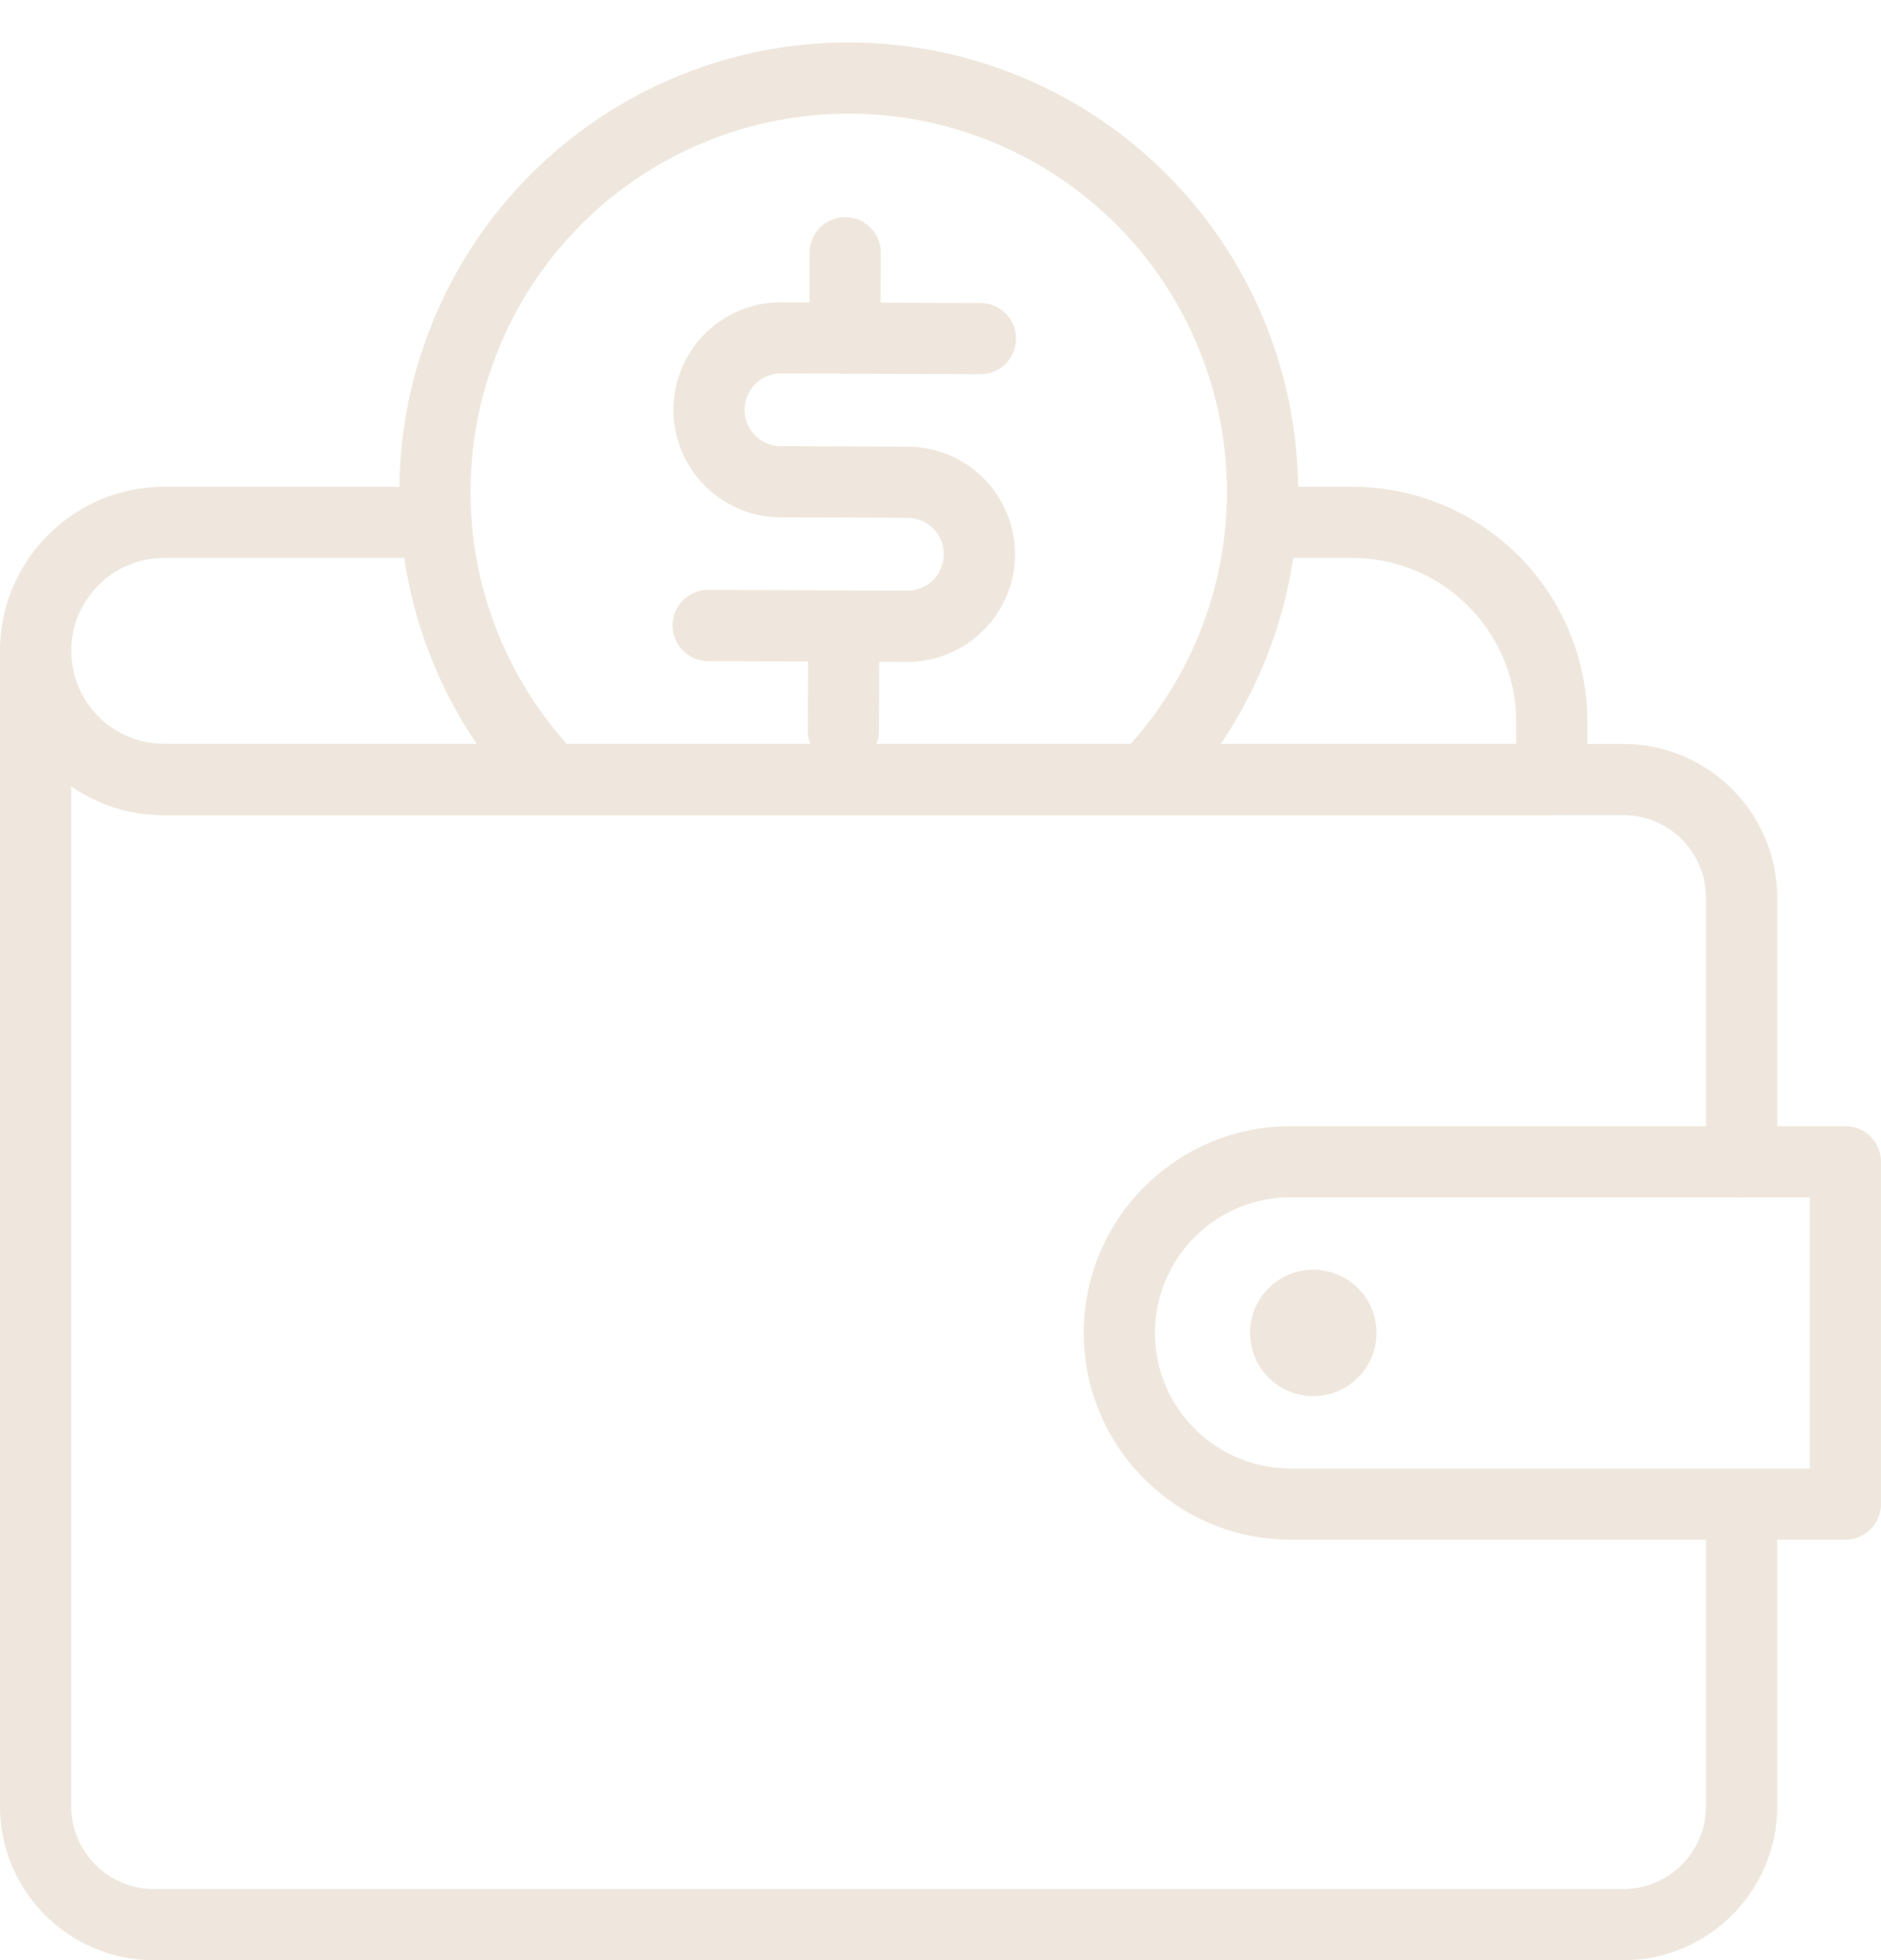 <?xml version="1.0" encoding="UTF-8" standalone="no"?><svg xmlns="http://www.w3.org/2000/svg" xmlns:xlink="http://www.w3.org/1999/xlink" data-name="Layer 2" fill="#000000" height="1927" preserveAspectRatio="xMidYMid meet" version="1" viewBox="75.4 15.6 1849.2 1927.0" width="1849.2" zoomAndPan="magnify"><g id="change1_1"><path d="M1600.94,817H236.85c-89,0-161.43-72.42-161.43-161.43s72.41-161.43,161.43-161.43H503a35,35,0,1,1,0,70H236.85a91.43,91.43,0,0,0,0,182.86H1565.94v-21.7c0-88.86-72.29-161.16-161.16-161.16h-78.6a35,35,0,0,1,0-70h78.6a231.16,231.16,0,0,1,231.16,231.16V782A35,35,0,0,1,1600.94,817Z" fill="#efe7dd"/></g><g id="change1_2"><path d="M609.37,808.39A35,35,0,0,1,583.51,797a441.78,441.78,0,1,1,653.43-1,35,35,0,0,1-51.83-47.05A371.77,371.77,0,0,0,911.19,127.34h-1.48A371.78,371.78,0,0,0,635.2,749.78a35,35,0,0,1-25.83,58.61Z" fill="#efe7dd"/></g><g id="change1_3"><path d="M967.51,666.28h-.42l-195.58-.76a35,35,0,0,1,.14-70h.14l195.57.76h.14a35.78,35.78,0,0,0,35.74-35.55v-.16a35.73,35.73,0,0,0-35.6-35.87l-124.84-.49a105.74,105.74,0,1,1,.82-211.48l195.73.76a35,35,0,0,1-.14,70h-.13l-195.73-.76h-.14a35.74,35.74,0,0,0-.14,71.48l124.84.49a105.85,105.85,0,0,1,105.33,106.07V561A105.87,105.87,0,0,1,967.51,666.28Z" fill="#efe7dd"/></g><g id="change1_4"><path d="M906,383h-.14A35,35,0,0,1,871,347.84l.32-83.9a35,35,0,0,1,35-34.87h.14a35,35,0,0,1,34.86,35.14l-.32,83.9A35,35,0,0,1,906,383Z" fill="#efe7dd"/></g><g id="change1_5"><path d="M904.49,769.11h-.14A35,35,0,0,1,869.48,734l.28-72a35,35,0,0,1,35-34.87h.14a35,35,0,0,1,34.86,35.14l-.28,72A35,35,0,0,1,904.49,769.11Z" fill="#efe7dd"/></g><g id="change1_6"><path d="M1671.35,1942.67H226.62c-83.37,0-151.2-67.83-151.2-151.21V655.56a35,35,0,0,1,70,0A91.53,91.53,0,0,0,236.85,747h1434.5c83.38,0,151.2,67.83,151.2,151.2v259.53a35,35,0,0,1-70,0V898.19a81.28,81.28,0,0,0-81.2-81.2H236.85a160.58,160.58,0,0,1-91.43-28.45V1791.46a81.3,81.3,0,0,0,81.2,81.21H1671.35a81.29,81.29,0,0,0,81.2-81.21V1515.15a35,35,0,0,1,70,0v276.31C1822.55,1874.84,1754.72,1942.67,1671.35,1942.67Z" fill="#efe7dd"/></g><g id="change1_7"><path d="M1889.58,1529.26H1344.09c-112.09,0-203.27-91.18-203.27-203.27s91.18-203.27,203.27-203.27h545.49a35,35,0,0,1,35,35v336.54A35,35,0,0,1,1889.58,1529.26Zm-545.49-336.54c-73.49,0-133.27,59.79-133.27,133.27s59.78,133.27,133.27,133.27h510.49V1192.72Z" fill="#efe7dd"/></g><g id="change1_8"><circle cx="1366.51" cy="1325.99" fill="#efe7dd" r="62.17"/></g></svg>